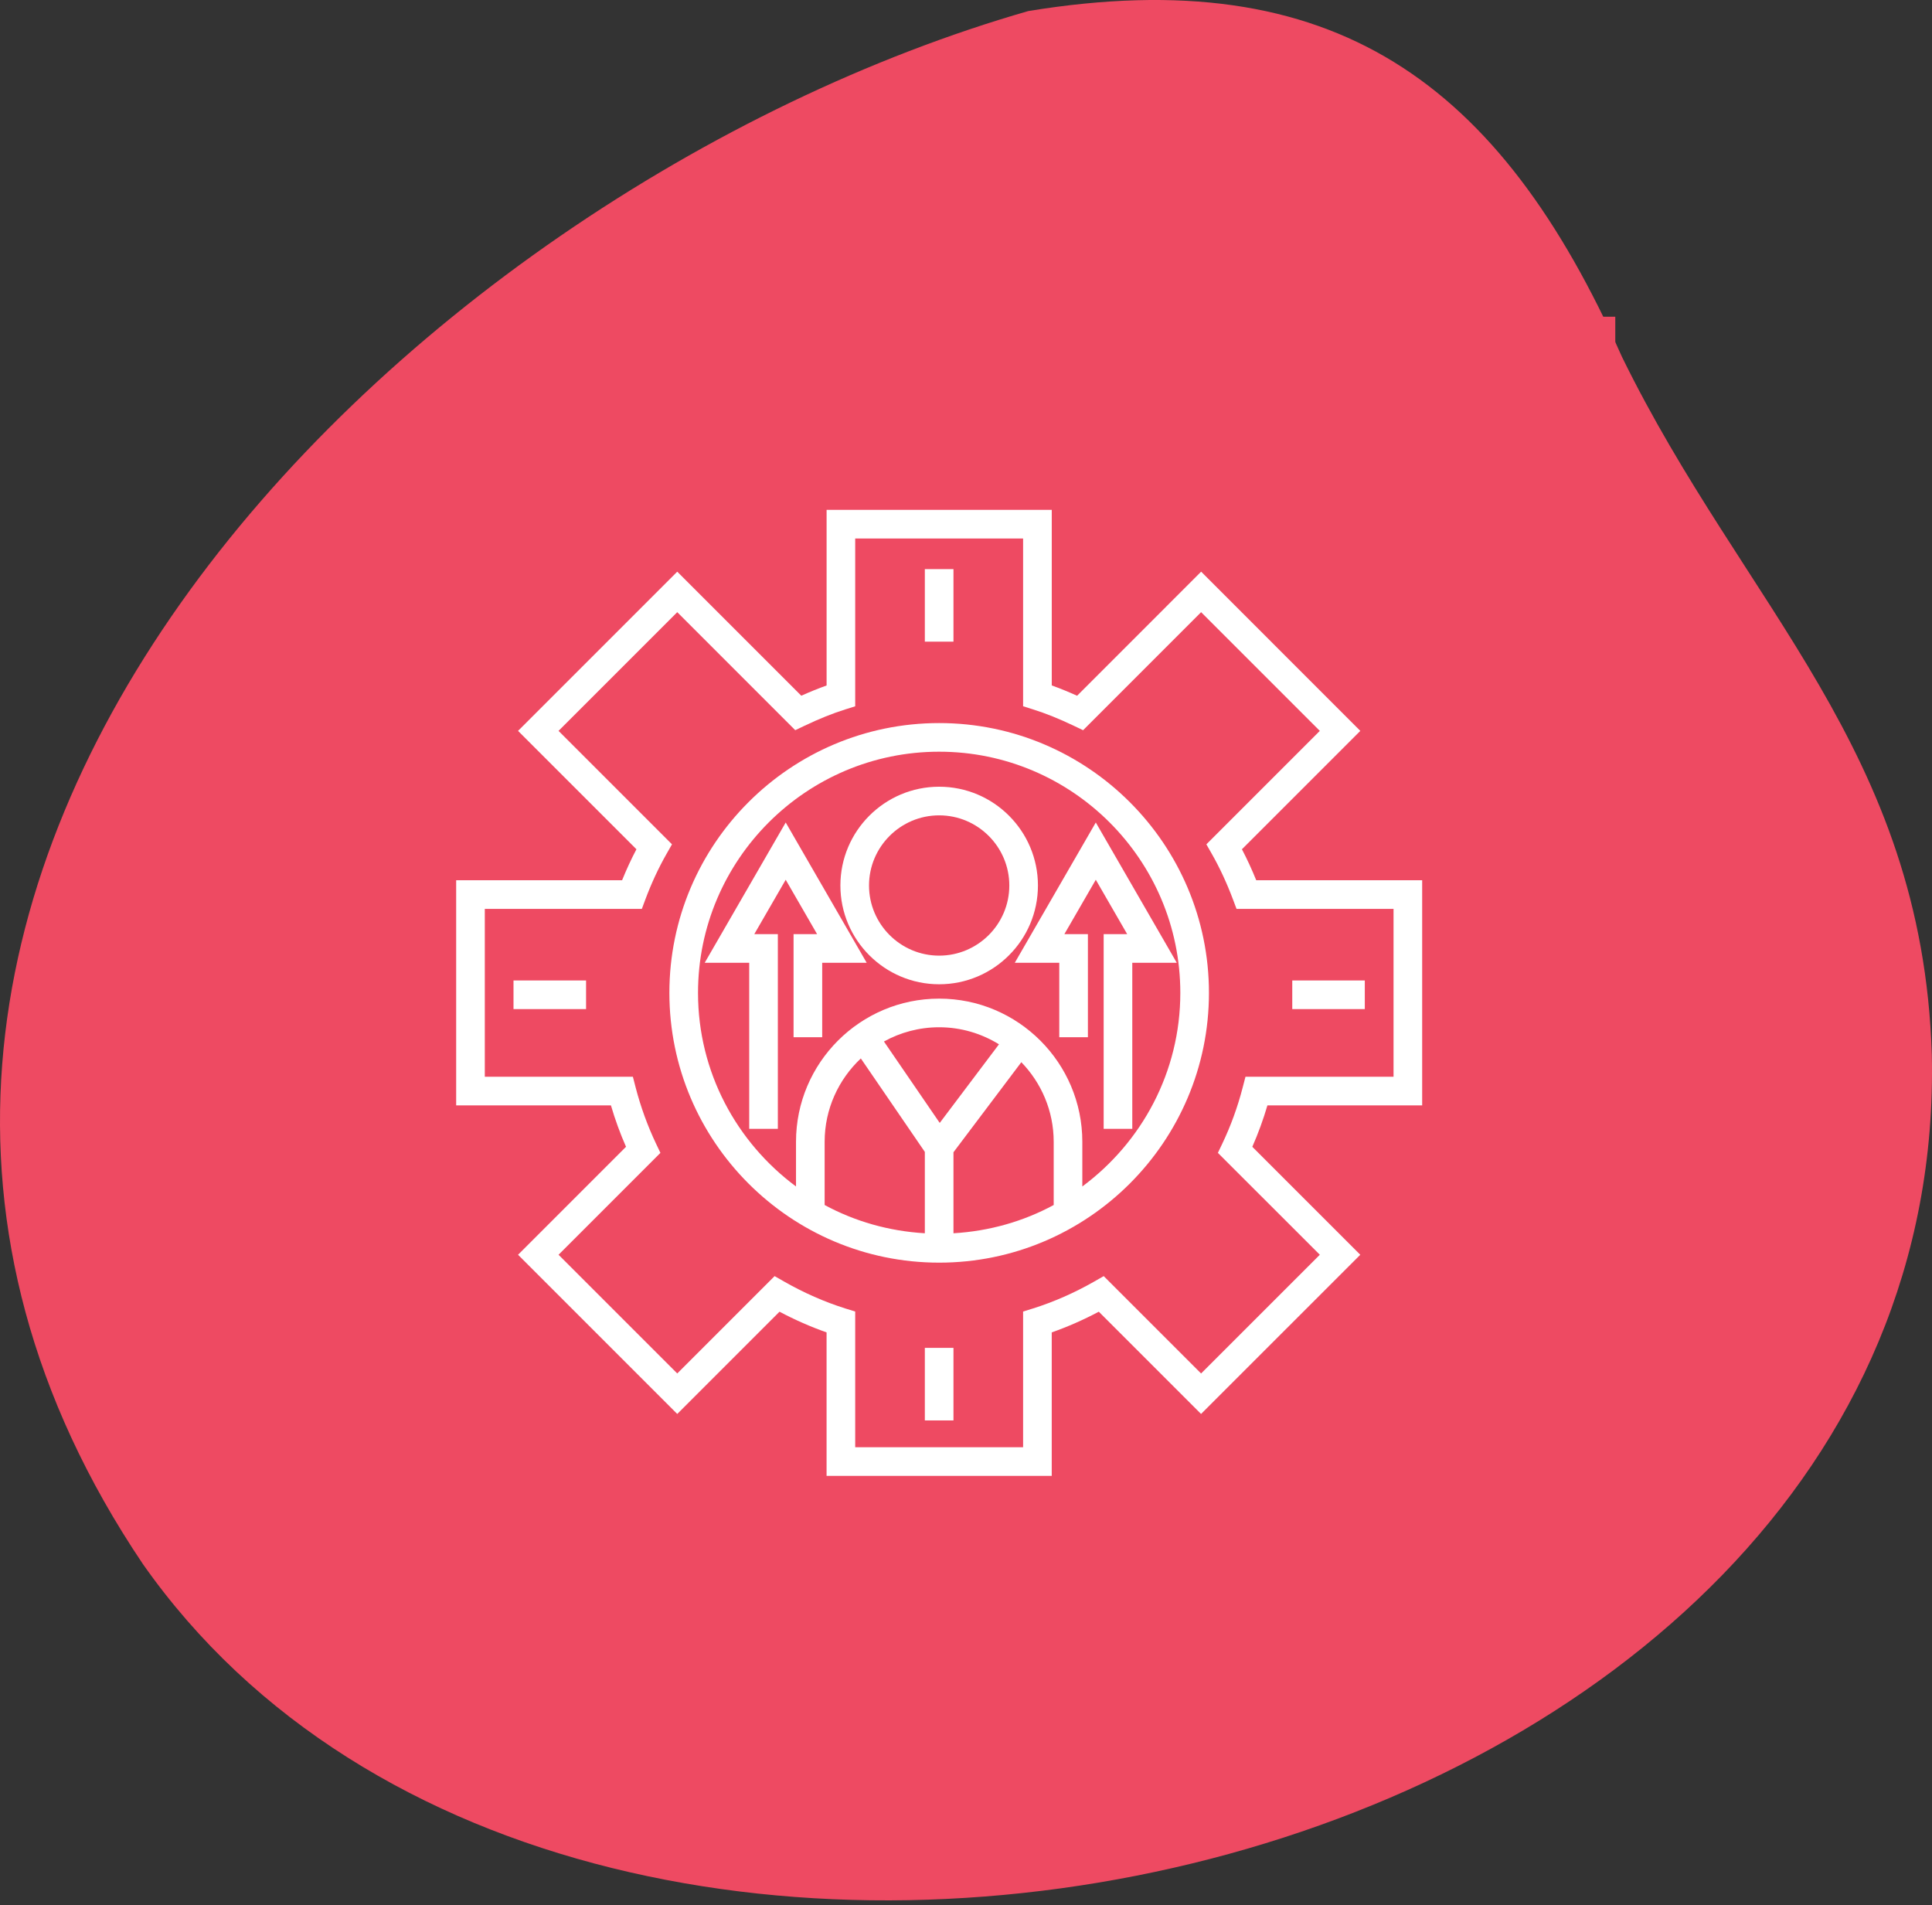 <svg width="72" height="71" viewBox="0 0 72 71" fill="none" xmlns="http://www.w3.org/2000/svg">
<rect x="0" y="0" width="72" height="71" fill="#333333" stroke="none"/>
<path fill-rule="evenodd" clip-rule="evenodd" d="M71.993 39.294C72.694 70.387 21.833 81.811 5.322 58.281C-11.485 33.309 14.818 7.167 38.321 0.412C49.717 -1.455 55.89 3.054 60.441 13.288C64.989 22.594 71.634 27.949 71.993 39.294Z" fill="#EE4A62"/>
<rect width="42.492" height="42.492" transform="translate(17.705 11.803)" fill="#EE4A62"/>
<path d="M35.705 21.08C34.982 21.08 34.275 21.294 33.674 21.696C33.072 22.098 32.604 22.669 32.327 23.337C32.05 24.005 31.978 24.74 32.119 25.449C32.26 26.159 32.608 26.81 33.12 27.321C33.631 27.833 34.282 28.181 34.992 28.322C35.701 28.463 36.436 28.391 37.104 28.114C37.772 27.837 38.343 27.369 38.745 26.767C39.147 26.166 39.361 25.459 39.361 24.736C39.361 24.256 39.267 23.78 39.083 23.337C38.899 22.893 38.63 22.49 38.291 22.151C37.951 21.811 37.548 21.542 37.104 21.358C36.661 21.174 36.185 21.08 35.705 21.08ZM35.705 27.267C35.204 27.267 34.715 27.119 34.299 26.841C33.882 26.563 33.558 26.167 33.366 25.705C33.175 25.242 33.125 24.733 33.222 24.242C33.32 23.751 33.561 23.3 33.915 22.946C34.269 22.592 34.72 22.351 35.211 22.253C35.702 22.156 36.211 22.206 36.674 22.398C37.136 22.589 37.531 22.913 37.81 23.33C38.088 23.746 38.236 24.235 38.236 24.736C38.235 25.407 37.968 26.051 37.494 26.525C37.019 27 36.376 27.267 35.705 27.267Z" fill="#EE4A62"/>
<path d="M25.58 39.08H45.83C46.128 39.08 46.414 38.961 46.625 38.75C46.836 38.539 46.955 38.253 46.955 37.955V36.83C46.955 36.532 46.836 36.246 46.625 36.035C46.414 35.824 46.128 35.705 45.83 35.705H25.58C25.282 35.705 24.996 35.824 24.785 36.035C24.574 36.246 24.455 36.532 24.455 36.83V37.955C24.455 38.253 24.574 38.539 24.785 38.75C24.996 38.961 25.282 39.08 25.58 39.08ZM25.58 36.83H45.83L45.831 37.955H25.58V36.83Z" fill="#EE4A62"/>
<path d="M30.506 47.517H26.279C23.918 47.517 22.205 49.159 22.205 51.42V53.142C22.205 53.291 22.264 53.435 22.37 53.54C22.475 53.646 22.618 53.705 22.767 53.705C22.917 53.705 23.06 53.646 23.165 53.54C23.271 53.435 23.33 53.291 23.33 53.142V51.42C23.33 49.785 24.542 48.642 26.279 48.642H30.506C32.242 48.642 33.455 49.785 33.455 51.42V53.142C33.455 53.291 33.514 53.435 33.62 53.54C33.725 53.646 33.868 53.705 34.017 53.705C34.167 53.705 34.31 53.646 34.415 53.54C34.521 53.435 34.58 53.291 34.58 53.142V51.42C34.58 49.159 32.867 47.517 30.506 47.517Z" fill="#EE4A62"/>
<path d="M25.299 43.299C25.299 43.91 25.48 44.509 25.82 45.017C26.16 45.526 26.643 45.923 27.209 46.157C27.774 46.391 28.396 46.452 28.996 46.333C29.596 46.214 30.147 45.919 30.58 45.486C31.013 45.053 31.307 44.502 31.427 43.902C31.546 43.302 31.485 42.68 31.251 42.115C31.017 41.549 30.62 41.066 30.111 40.726C29.602 40.386 29.004 40.205 28.392 40.205C27.986 40.205 27.584 40.285 27.208 40.44C26.833 40.596 26.492 40.824 26.205 41.111C25.917 41.398 25.689 41.739 25.534 42.115C25.379 42.49 25.299 42.892 25.299 43.299ZM30.361 43.299C30.361 43.688 30.246 44.069 30.029 44.392C29.813 44.716 29.506 44.968 29.146 45.117C28.786 45.267 28.39 45.306 28.008 45.23C27.626 45.154 27.276 44.966 27 44.691C26.725 44.415 26.538 44.065 26.462 43.683C26.386 43.301 26.424 42.905 26.573 42.545C26.723 42.185 26.975 41.878 27.299 41.662C27.622 41.445 28.003 41.33 28.392 41.33C28.914 41.33 29.415 41.538 29.784 41.907C30.153 42.276 30.361 42.777 30.361 43.299Z" fill="#EE4A62"/>
<path d="M45.131 47.517H40.904C38.543 47.517 36.83 49.159 36.83 51.42V53.142C36.83 53.291 36.889 53.435 36.995 53.54C37.1 53.646 37.243 53.705 37.392 53.705C37.542 53.705 37.685 53.646 37.79 53.54C37.896 53.435 37.955 53.291 37.955 53.142V51.42C37.955 49.785 39.167 48.642 40.904 48.642H45.131C46.867 48.642 48.08 49.785 48.08 51.42V53.142C48.08 53.291 48.139 53.435 48.245 53.54C48.35 53.646 48.493 53.705 48.642 53.705C48.792 53.705 48.935 53.646 49.04 53.54C49.146 53.435 49.205 53.291 49.205 53.142V51.42C49.205 49.159 47.492 47.517 45.131 47.517Z" fill="#EE4A62"/>
<path d="M43.017 40.205C42.406 40.205 41.807 40.386 41.299 40.726C40.79 41.066 40.393 41.549 40.159 42.115C39.925 42.68 39.864 43.302 39.983 43.902C40.102 44.502 40.397 45.053 40.83 45.486C41.263 45.919 41.814 46.214 42.414 46.333C43.014 46.452 43.636 46.391 44.201 46.157C44.767 45.923 45.25 45.526 45.59 45.017C45.93 44.509 46.111 43.91 46.111 43.299C46.111 42.892 46.031 42.49 45.876 42.115C45.72 41.739 45.492 41.398 45.205 41.111C44.918 40.824 44.577 40.596 44.201 40.44C43.826 40.285 43.424 40.205 43.017 40.205ZM43.017 45.267C42.628 45.267 42.247 45.152 41.924 44.935C41.6 44.719 41.347 44.412 41.199 44.052C41.05 43.692 41.011 43.296 41.087 42.914C41.163 42.533 41.35 42.182 41.625 41.907C41.901 41.631 42.251 41.444 42.633 41.368C43.015 41.292 43.411 41.331 43.771 41.48C44.131 41.629 44.438 41.881 44.654 42.205C44.871 42.529 44.986 42.909 44.986 43.299C44.986 43.821 44.778 44.321 44.409 44.69C44.04 45.059 43.539 45.267 43.017 45.267Z" fill="#EE4A62"/>
<path d="M28.111 21.642H21.642C21.493 21.642 21.35 21.702 21.245 21.807C21.139 21.913 21.08 22.056 21.08 22.205C21.08 22.354 21.139 22.497 21.245 22.603C21.35 22.708 21.493 22.767 21.642 22.767H28.111C28.26 22.767 28.403 22.708 28.509 22.603C28.614 22.497 28.674 22.354 28.674 22.205C28.674 22.056 28.614 21.913 28.509 21.807C28.403 21.702 28.26 21.642 28.111 21.642Z" fill="#EE4A62"/>
<path d="M21.642 25.58H27.267C27.417 25.58 27.56 25.521 27.665 25.415C27.771 25.31 27.83 25.166 27.83 25.017C27.83 24.868 27.771 24.725 27.665 24.62C27.56 24.514 27.417 24.455 27.267 24.455H21.642C21.493 24.455 21.35 24.514 21.245 24.62C21.139 24.725 21.08 24.868 21.08 25.017C21.08 25.166 21.139 25.31 21.245 25.415C21.35 25.521 21.493 25.58 21.642 25.58Z" fill="#EE4A62"/>
<path d="M21.642 28.392H26.142C26.292 28.392 26.435 28.333 26.54 28.228C26.646 28.122 26.705 27.979 26.705 27.83C26.705 27.681 26.646 27.538 26.54 27.432C26.435 27.327 26.292 27.267 26.142 27.267H21.642C21.493 27.267 21.35 27.327 21.245 27.432C21.139 27.538 21.08 27.681 21.08 27.83C21.08 27.979 21.139 28.122 21.245 28.228C21.35 28.333 21.493 28.392 21.642 28.392Z" fill="#EE4A62"/>
<path d="M49.767 21.642H43.299C43.15 21.642 43.006 21.702 42.901 21.807C42.795 21.913 42.736 22.056 42.736 22.205C42.736 22.354 42.795 22.497 42.901 22.603C43.006 22.708 43.15 22.767 43.299 22.767H49.767C49.917 22.767 50.06 22.708 50.165 22.603C50.271 22.497 50.33 22.354 50.33 22.205C50.33 22.056 50.271 21.913 50.165 21.807C50.06 21.702 49.917 21.642 49.767 21.642Z" fill="#EE4A62"/>
<path d="M49.767 24.455H44.142C43.993 24.455 43.85 24.514 43.745 24.62C43.639 24.725 43.58 24.868 43.58 25.017C43.58 25.166 43.639 25.31 43.745 25.415C43.85 25.521 43.993 25.58 44.142 25.58H49.767C49.917 25.58 50.06 25.521 50.165 25.415C50.271 25.31 50.33 25.166 50.33 25.017C50.33 24.868 50.271 24.725 50.165 24.62C50.06 24.514 49.917 24.455 49.767 24.455Z" fill="#EE4A62"/>
<path d="M49.767 27.267H45.267C45.118 27.267 44.975 27.327 44.87 27.432C44.764 27.538 44.705 27.681 44.705 27.83C44.705 27.979 44.764 28.122 44.87 28.228C44.975 28.333 45.118 28.392 45.267 28.392H49.767C49.917 28.392 50.06 28.333 50.165 28.228C50.271 28.122 50.33 27.979 50.33 27.83C50.33 27.681 50.271 27.538 50.165 27.432C50.06 27.327 49.917 27.267 49.767 27.267Z" fill="#EE4A62"/>
<path d="M51.455 17.705H19.955C19.358 17.706 18.787 17.943 18.365 18.365C17.943 18.787 17.706 19.358 17.705 19.955V35.142C17.706 35.739 17.943 36.311 18.365 36.733C18.787 37.154 19.358 37.392 19.955 37.392H23.33V36.83C23.331 36.64 23.356 36.451 23.404 36.267H19.955C19.657 36.267 19.371 36.148 19.16 35.938C18.949 35.727 18.83 35.441 18.83 35.142V19.955C18.83 19.657 18.949 19.371 19.16 19.16C19.371 18.949 19.657 18.83 19.955 18.83H51.455C51.753 18.83 52.039 18.949 52.25 19.16C52.461 19.371 52.58 19.657 52.58 19.955V35.142C52.58 35.441 52.461 35.727 52.25 35.938C52.039 36.148 51.753 36.267 51.455 36.267H48.006C48.054 36.451 48.079 36.64 48.08 36.83V37.392H51.455C52.051 37.392 52.623 37.154 53.045 36.733C53.467 36.311 53.704 35.739 53.705 35.142V19.955C53.704 19.358 53.467 18.787 53.045 18.365C52.623 17.943 52.051 17.706 51.455 17.705Z" fill="#EE4A62"/>
<path d="M39.632 27.456C39.381 27.819 39.082 28.145 38.743 28.425C40.35 28.613 41.892 29.683 41.892 31.52V34.58H43.017V31.52C43.017 29.39 41.459 27.948 39.632 27.456Z" fill="#EE4A62"/>
<path d="M28.392 31.52V34.58H29.517V31.52C29.517 29.683 31.06 28.613 32.667 28.425C32.328 28.145 32.029 27.819 31.778 27.456C29.951 27.948 28.392 29.39 28.392 31.52Z" fill="#EE4A62"/>
<path d="M35 26.946C29.456 26.946 24.946 31.456 24.946 37C24.946 42.543 29.456 47.054 35 47.054C40.543 47.054 45.054 42.544 45.054 37C45.054 31.456 40.543 26.946 35 26.946ZM39.268 44.906C38.145 45.514 36.877 45.88 35.533 45.959V42.94L38.062 39.584C38.807 40.353 39.268 41.398 39.268 42.55V44.906ZM35.021 41.847L32.942 38.813C33.553 38.475 34.254 38.282 35 38.282C35.818 38.282 36.579 38.517 37.229 38.917L35.021 41.847ZM32.081 39.444L34.466 42.927V45.959C33.122 45.88 31.854 45.514 30.732 44.906V42.55C30.732 41.326 31.253 40.223 32.081 39.444ZM40.335 44.215V42.55C40.335 39.608 37.942 37.215 35 37.215C32.058 37.215 29.665 39.608 29.665 42.55V44.215C27.455 42.576 26.013 39.956 26.013 37C26.013 32.045 30.045 28.013 35 28.013C39.955 28.013 43.987 32.045 43.987 37C43.987 39.956 42.545 42.576 40.335 44.215Z" fill="white"/>
<path d="M53 41.194V32.803H46.816C46.652 32.399 46.474 32.013 46.283 31.649L50.695 27.237L44.763 21.304L40.14 25.928C39.808 25.778 39.498 25.652 39.196 25.544V19H30.805V25.545C30.503 25.653 30.191 25.779 29.862 25.927L25.239 21.304L19.306 27.237L23.718 31.649C23.524 32.016 23.346 32.402 23.184 32.803H17V41.194H22.768C22.922 41.72 23.11 42.237 23.33 42.736L19.306 46.76L25.239 52.693L29.05 48.882C29.625 49.187 30.212 49.445 30.804 49.653V55H39.195V49.653C39.787 49.445 40.374 49.187 40.949 48.882L44.76 52.693L50.694 46.76L46.67 42.737C46.889 42.239 47.078 41.722 47.233 41.194H53ZM49.186 46.76L44.761 51.184L41.132 47.556L40.779 47.758C40.038 48.181 39.272 48.517 38.502 48.76L38.128 48.876V53.933H31.871V48.876L31.498 48.76C30.729 48.518 29.962 48.181 29.221 47.758L28.867 47.556L25.239 51.184L20.815 46.76L24.612 42.963L24.45 42.623C24.133 41.955 23.877 41.249 23.689 40.527L23.586 40.127H18.067V33.87H23.92L24.049 33.523C24.276 32.916 24.542 32.343 24.841 31.819L25.043 31.465L20.815 27.237L25.239 22.813L29.636 27.211L29.977 27.049C30.532 26.785 31.029 26.585 31.498 26.438L31.871 26.321V20.067H38.128V26.319L38.501 26.437C38.974 26.586 39.458 26.78 40.024 27.05L40.364 27.212L44.762 22.813L49.186 27.237L44.958 31.465L45.16 31.819C45.454 32.335 45.721 32.909 45.952 33.525L46.082 33.871H51.933V40.127H46.415L46.311 40.527C46.124 41.253 45.867 41.958 45.55 42.622L45.387 42.963L49.186 46.76Z" fill="white"/>
<path d="M35.533 21.209H34.466V23.912H35.533V21.209Z" fill="white"/>
<path d="M35.533 50.23H34.466V52.934H35.533V50.23Z" fill="white"/>
<path d="M50.862 36.538H48.159V37.605H50.862V36.538Z" fill="white"/>
<path d="M21.841 36.538H19.137V37.605H21.841V36.538Z" fill="white"/>
<path d="M35 29.318C32.97 29.318 31.319 30.969 31.319 32.999C31.319 35.029 32.97 36.68 35 36.68C37.03 36.68 38.681 35.029 38.681 32.999C38.681 30.969 37.03 29.318 35 29.318ZM35 35.613C33.559 35.613 32.386 34.44 32.386 32.999C32.386 31.558 33.559 30.385 35 30.385C36.441 30.385 37.614 31.558 37.614 32.999C37.614 34.44 36.441 35.613 35 35.613Z" fill="white"/>
<path d="M26.262 35.879H27.921V42.068H28.988V34.812H28.11L29.281 32.785L30.451 34.812H29.574V38.654H30.641V35.879H32.299L29.281 30.651L26.262 35.879Z" fill="white"/>
<path d="M37.818 35.879H39.476V38.654H40.543V34.812H39.666L40.837 32.785L42.007 34.812H41.13V42.068H42.197V35.879H43.855L40.837 30.651L37.818 35.879Z" fill="white"/>
</svg>
